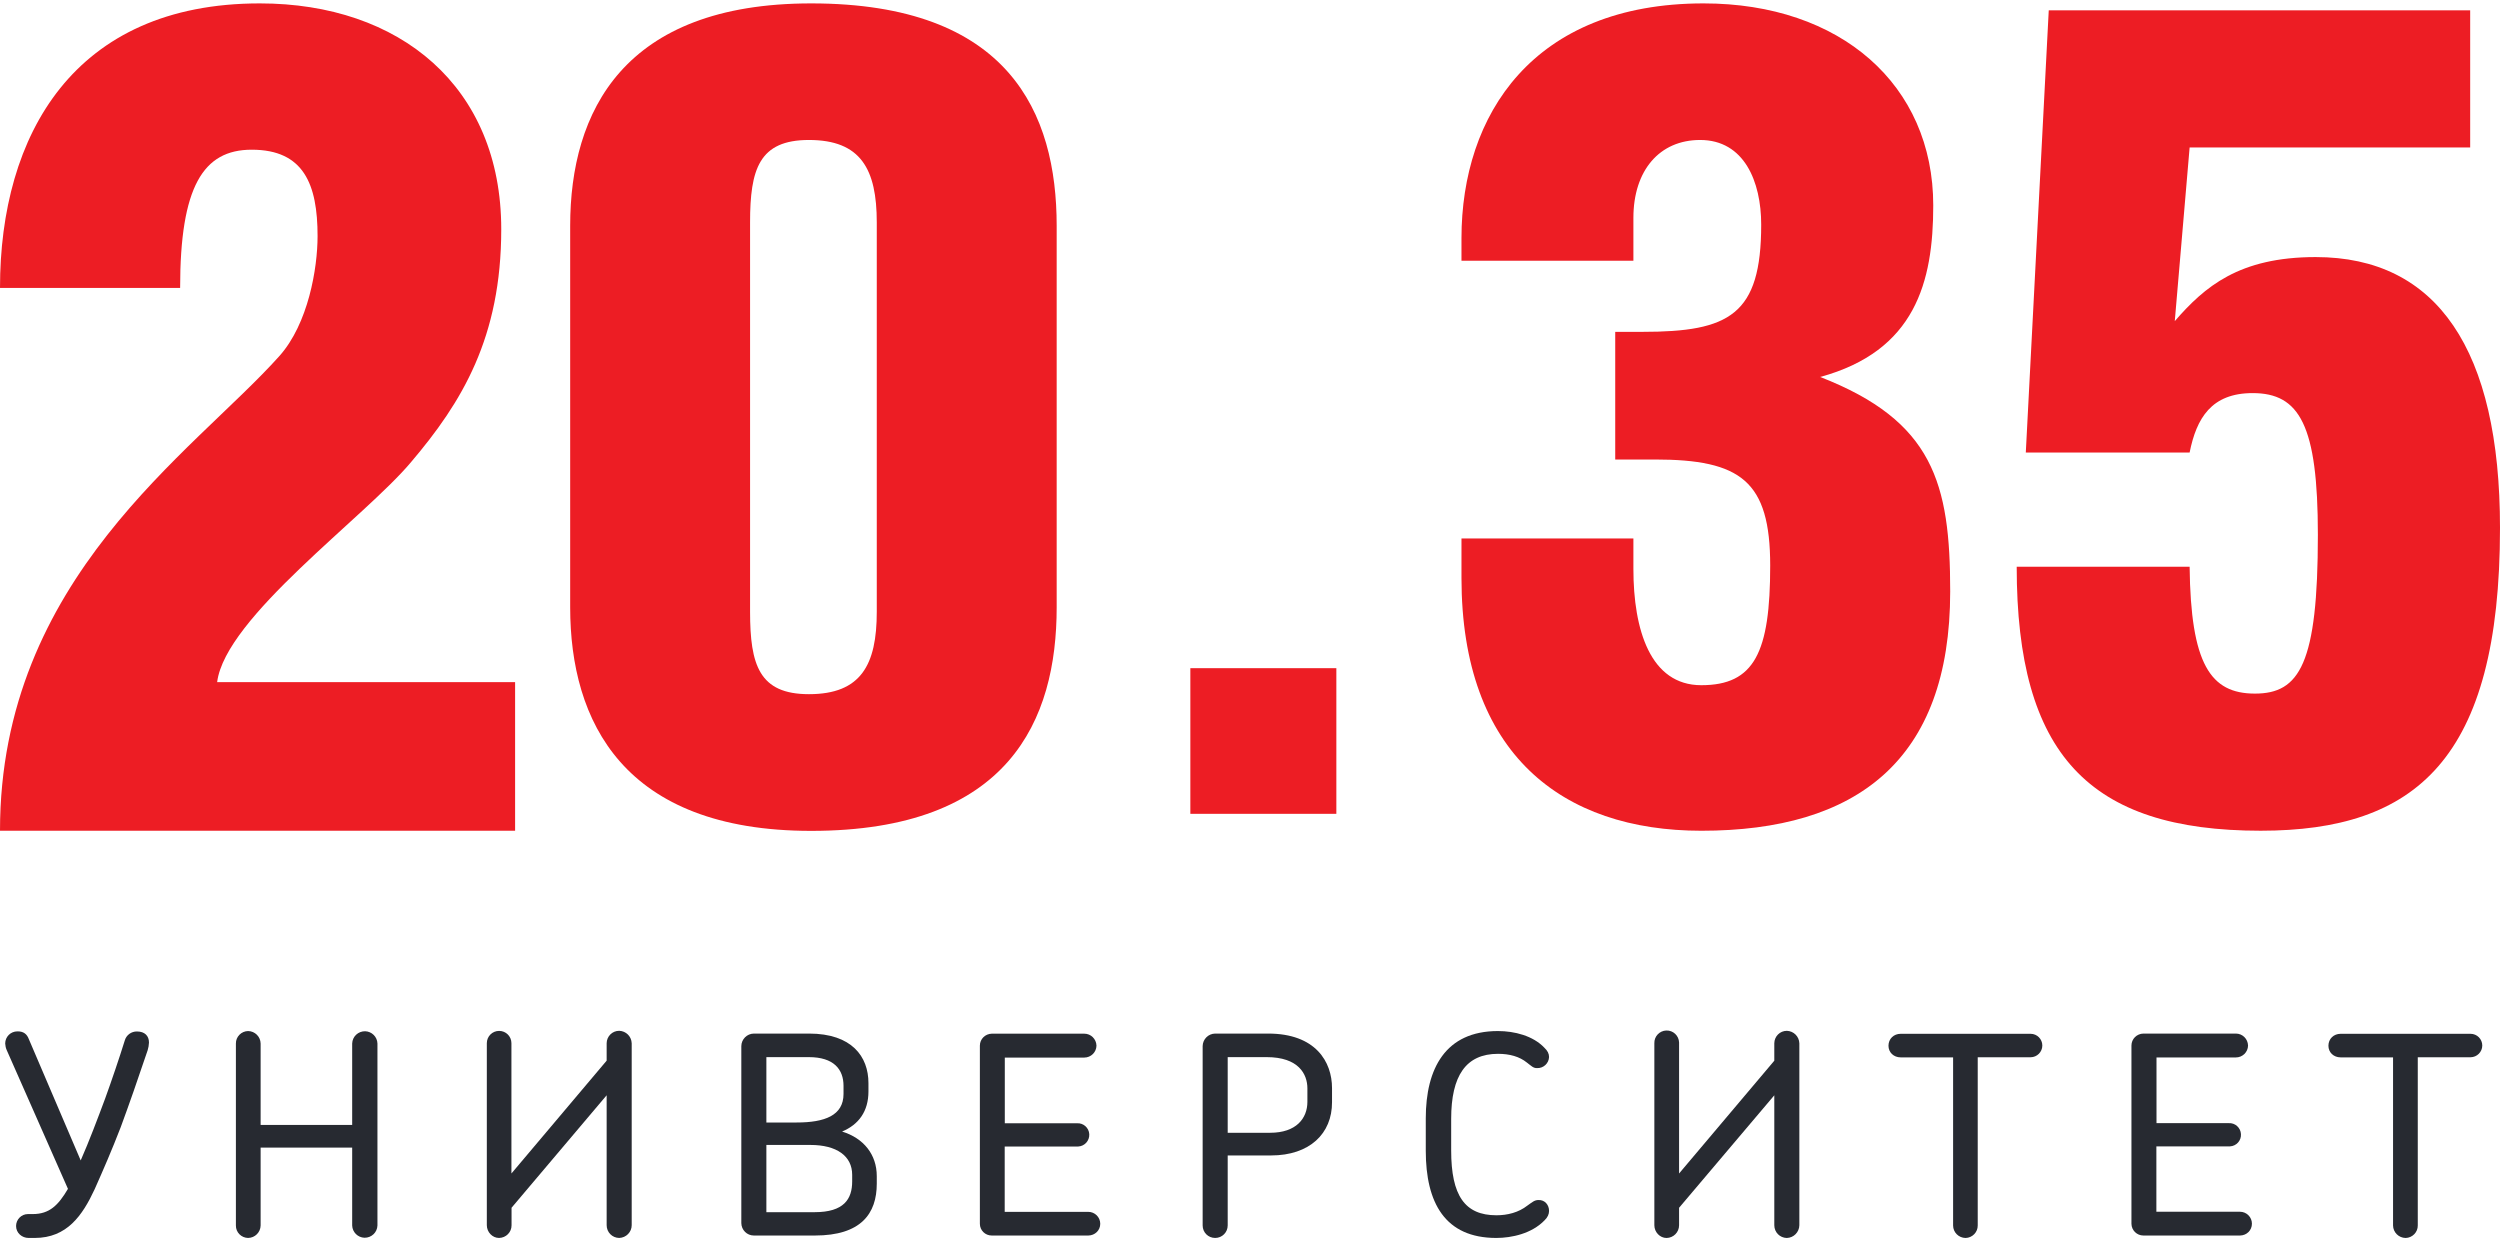 <?xml version="1.0" encoding="UTF-8"?> <svg xmlns="http://www.w3.org/2000/svg" width="100" height="50" viewBox="0 0 100 50" fill="none"><path d="M11.178 14.239C12.33 12.947 12.703 10.735 12.703 9.443C12.703 7.369 12.149 5.988 10.069 5.988C8.127 5.988 7.205 7.462 7.205 11.518H0C0 5.391 2.957 0.136 10.393 0.136C15.984 0.136 20.05 3.454 20.05 9.169C20.05 13.5 18.48 16.084 16.445 18.481C14.596 20.693 9.01 24.701 8.686 27.285H20.604V33.23H0C0 23.135 7.715 18.11 11.178 14.239Z" fill="#ED1D24"></path><path d="M32.446 0.136C40.365 0.136 42.267 4.515 42.267 9.032V24.294C42.267 28.806 40.365 33.235 32.446 33.235C24.935 33.235 22.807 28.855 22.807 24.294V9.032C22.807 4.471 24.93 0.136 32.446 0.136ZM30.003 8.895V24.471C30.003 26.595 30.366 27.767 32.357 27.767C34.441 27.767 35.071 26.595 35.071 24.471V8.895C35.071 6.771 34.437 5.599 32.357 5.599C30.362 5.599 30.003 6.771 30.003 8.895Z" fill="#ED1D24"></path><path d="M58.459 10.43V9.527C58.459 4.604 61.31 0.136 68.143 0.136C73.619 0.136 77.33 3.387 77.33 8.218C77.33 11.288 76.607 14.04 72.807 15.079C77.33 16.84 78.008 19.322 78.008 23.657C78.008 30.43 74.253 33.23 68.054 33.23C62.49 33.23 58.459 30.16 58.459 23.117V21.538H65.336V22.759C65.336 25.197 66.015 27.408 68.05 27.408C70.178 27.408 70.808 26.099 70.808 22.622C70.808 19.238 69.633 18.38 66.192 18.38H64.609V13.274H65.695C69.18 13.274 70.448 12.598 70.448 8.983C70.448 7.267 69.77 5.599 68.005 5.599C66.378 5.599 65.336 6.82 65.336 8.713V10.43H58.459Z" fill="#ED1D24"></path><path d="M86.991 12.845C88.184 11.473 89.558 10.283 92.626 10.283C97.481 10.283 100 13.986 100 21.117C100 30.394 96.608 33.229 90.427 33.229C83.555 33.229 80.668 30.168 80.668 22.67H87.585C87.629 26.554 88.41 27.744 90.197 27.744C91.984 27.744 92.715 26.554 92.715 21.391C92.715 17.003 91.984 15.724 90.104 15.724C88.454 15.724 87.86 16.729 87.585 18.1H81.032L81.95 0.414H98.807V5.899H87.585L86.991 12.845Z" fill="#ED1D24"></path><path d="M53.454 26.727H47.614V32.553H53.454V26.727Z" fill="#ED1D24"></path><path d="M4.829 45.086C4.474 46.006 4.128 46.802 3.787 47.567C3.299 48.62 2.678 49.518 1.388 49.518H1.144C0.878 49.518 0.643 49.319 0.643 49.041C0.643 48.779 0.856 48.563 1.117 48.563C1.122 48.563 1.126 48.563 1.131 48.563H1.308C1.973 48.563 2.328 48.218 2.718 47.554L0.266 41.998C0.231 41.918 0.213 41.83 0.208 41.741C0.208 41.471 0.426 41.255 0.696 41.255C0.701 41.255 0.705 41.255 0.71 41.255C0.945 41.255 1.078 41.365 1.153 41.564L3.228 46.417C3.56 45.665 3.915 44.723 4.203 43.949C4.461 43.241 4.78 42.299 4.993 41.613C5.055 41.401 5.254 41.255 5.48 41.259C5.791 41.259 5.959 41.436 5.959 41.701C5.955 41.808 5.937 41.909 5.906 42.011C5.516 43.17 5.161 44.188 4.829 45.086Z" fill="#272A31"></path><path d="M14.087 41.741C14.096 41.463 14.326 41.246 14.606 41.25C14.872 41.259 15.089 41.471 15.098 41.741V49.019C15.089 49.297 14.858 49.514 14.579 49.51C14.313 49.501 14.096 49.288 14.087 49.019V45.904H10.425V49.019C10.42 49.293 10.198 49.514 9.924 49.518C9.653 49.514 9.431 49.293 9.436 49.019V41.741C9.431 41.471 9.653 41.246 9.924 41.242C10.198 41.246 10.42 41.467 10.425 41.741V44.997H14.087V41.741Z" fill="#272A31"></path><path d="M20.462 49.009C20.466 49.288 20.24 49.514 19.961 49.518C19.695 49.518 19.473 49.283 19.473 49.009V41.728C19.473 41.453 19.695 41.236 19.965 41.236C20.24 41.236 20.457 41.458 20.457 41.728V46.939L24.266 42.426V41.728C24.27 41.453 24.492 41.232 24.767 41.232C25.042 41.241 25.259 41.458 25.268 41.732V49.009C25.268 49.283 25.046 49.509 24.767 49.518C24.488 49.514 24.266 49.288 24.266 49.009V43.811L20.462 48.31V49.009Z" fill="#272A31"></path><path d="M32.597 49.421H30.154C29.879 49.421 29.657 49.2 29.653 48.925V48.921V41.843C29.657 41.569 29.879 41.347 30.154 41.343H32.362C34.073 41.343 34.738 42.263 34.738 43.325V43.657C34.738 44.453 34.348 44.984 33.683 45.262C34.548 45.528 35.071 46.182 35.071 47.045V47.346C35.071 48.545 34.441 49.421 32.597 49.421ZM33.741 43.435C33.741 42.772 33.351 42.285 32.353 42.285H30.655V44.9H31.865C32.987 44.9 33.741 44.621 33.741 43.758V43.435ZM34.087 46.992C34.087 46.24 33.466 45.798 32.419 45.798H30.655V48.487H32.588C33.754 48.487 34.087 47.965 34.087 47.258V46.992Z" fill="#272A31"></path><path d="M43.535 49.421H39.669C39.407 49.421 39.195 49.213 39.195 48.952V48.947V41.825C39.195 41.564 39.407 41.352 39.673 41.347H43.371C43.637 41.347 43.85 41.56 43.859 41.825C43.855 42.09 43.637 42.303 43.371 42.303H40.192V44.931H43.079C43.336 44.913 43.557 45.112 43.571 45.368C43.584 45.625 43.389 45.846 43.132 45.86C43.114 45.86 43.092 45.86 43.074 45.86H40.188V48.474H43.531C43.792 48.474 44.01 48.686 44.01 48.952C44.01 49.217 43.797 49.416 43.535 49.421Z" fill="#272A31"></path><path d="M50.842 46.218H49.108V49.018C49.108 49.292 48.887 49.518 48.607 49.518C48.328 49.518 48.106 49.297 48.106 49.018V41.843C48.111 41.569 48.332 41.347 48.607 41.343H50.727C52.624 41.343 53.281 42.471 53.281 43.524V44.09C53.285 45.342 52.385 46.218 50.842 46.218ZM52.296 43.537C52.296 42.962 51.941 42.285 50.664 42.285H49.108V45.311H50.806C51.848 45.311 52.296 44.736 52.296 44.072V43.537Z" fill="#272A31"></path><path d="M59.922 42.153C58.636 42.153 58.047 43.029 58.047 44.754V46.019C58.047 47.824 58.592 48.611 59.856 48.611C60.299 48.611 60.742 48.501 61.097 48.222C61.288 48.09 61.376 48.001 61.541 48.001C61.798 47.992 61.962 48.2 61.962 48.435C61.962 48.567 61.908 48.691 61.784 48.811C61.274 49.342 60.472 49.518 59.851 49.518C57.798 49.518 57.031 48.112 57.031 46.028V44.732C57.031 42.737 57.821 41.242 59.918 41.242C60.583 41.242 61.319 41.432 61.771 41.905C61.904 42.029 61.962 42.148 61.962 42.281C61.953 42.533 61.74 42.732 61.487 42.724C61.332 42.732 61.252 42.635 61.075 42.502C60.778 42.263 60.388 42.153 59.922 42.153Z" fill="#272A31"></path><path d="M67.163 49.01C67.163 49.289 66.941 49.514 66.662 49.519C66.396 49.519 66.174 49.284 66.174 49.01V41.729C66.165 41.454 66.383 41.229 66.653 41.22C66.928 41.211 67.154 41.428 67.163 41.698C67.163 41.706 67.163 41.715 67.163 41.729V46.94L70.972 42.428V41.729C70.976 41.454 71.198 41.233 71.473 41.233C71.748 41.242 71.965 41.459 71.974 41.733V49.01C71.969 49.284 71.752 49.51 71.473 49.519C71.193 49.514 70.972 49.289 70.972 49.01V43.812L67.163 48.311V49.01Z" fill="#272A31"></path><path d="M79.109 42.295V49.019C79.113 49.289 78.891 49.514 78.621 49.519C78.346 49.514 78.124 49.293 78.124 49.019V42.295H76.027C75.748 42.295 75.539 42.096 75.539 41.83C75.539 41.551 75.752 41.352 76.027 41.352H81.224C81.485 41.352 81.693 41.565 81.693 41.821C81.693 42.078 81.481 42.29 81.224 42.29H79.109V42.295Z" fill="#272A31"></path><path d="M89.603 49.421H85.737C85.475 49.421 85.262 49.213 85.258 48.952C85.258 48.947 85.258 48.947 85.258 48.943V41.821C85.258 41.56 85.471 41.347 85.737 41.343H89.434C89.701 41.343 89.913 41.555 89.922 41.821C89.918 42.086 89.701 42.298 89.434 42.298H86.26V44.926H89.146C89.403 44.908 89.625 45.108 89.638 45.364C89.656 45.621 89.457 45.842 89.2 45.855C89.182 45.855 89.16 45.855 89.142 45.855H86.255V48.47H89.599C89.86 48.47 90.077 48.682 90.077 48.947C90.077 49.213 89.869 49.416 89.603 49.421Z" fill="#272A31"></path><path d="M96.711 42.295V49.019C96.715 49.289 96.493 49.514 96.223 49.519C95.948 49.514 95.726 49.293 95.722 49.019V42.295H93.625C93.345 42.295 93.137 42.096 93.137 41.83C93.137 41.551 93.35 41.352 93.625 41.352H98.821C99.083 41.352 99.291 41.565 99.291 41.821C99.291 42.078 99.078 42.29 98.821 42.29H96.711V42.295Z" fill="#272A31"></path></svg> 